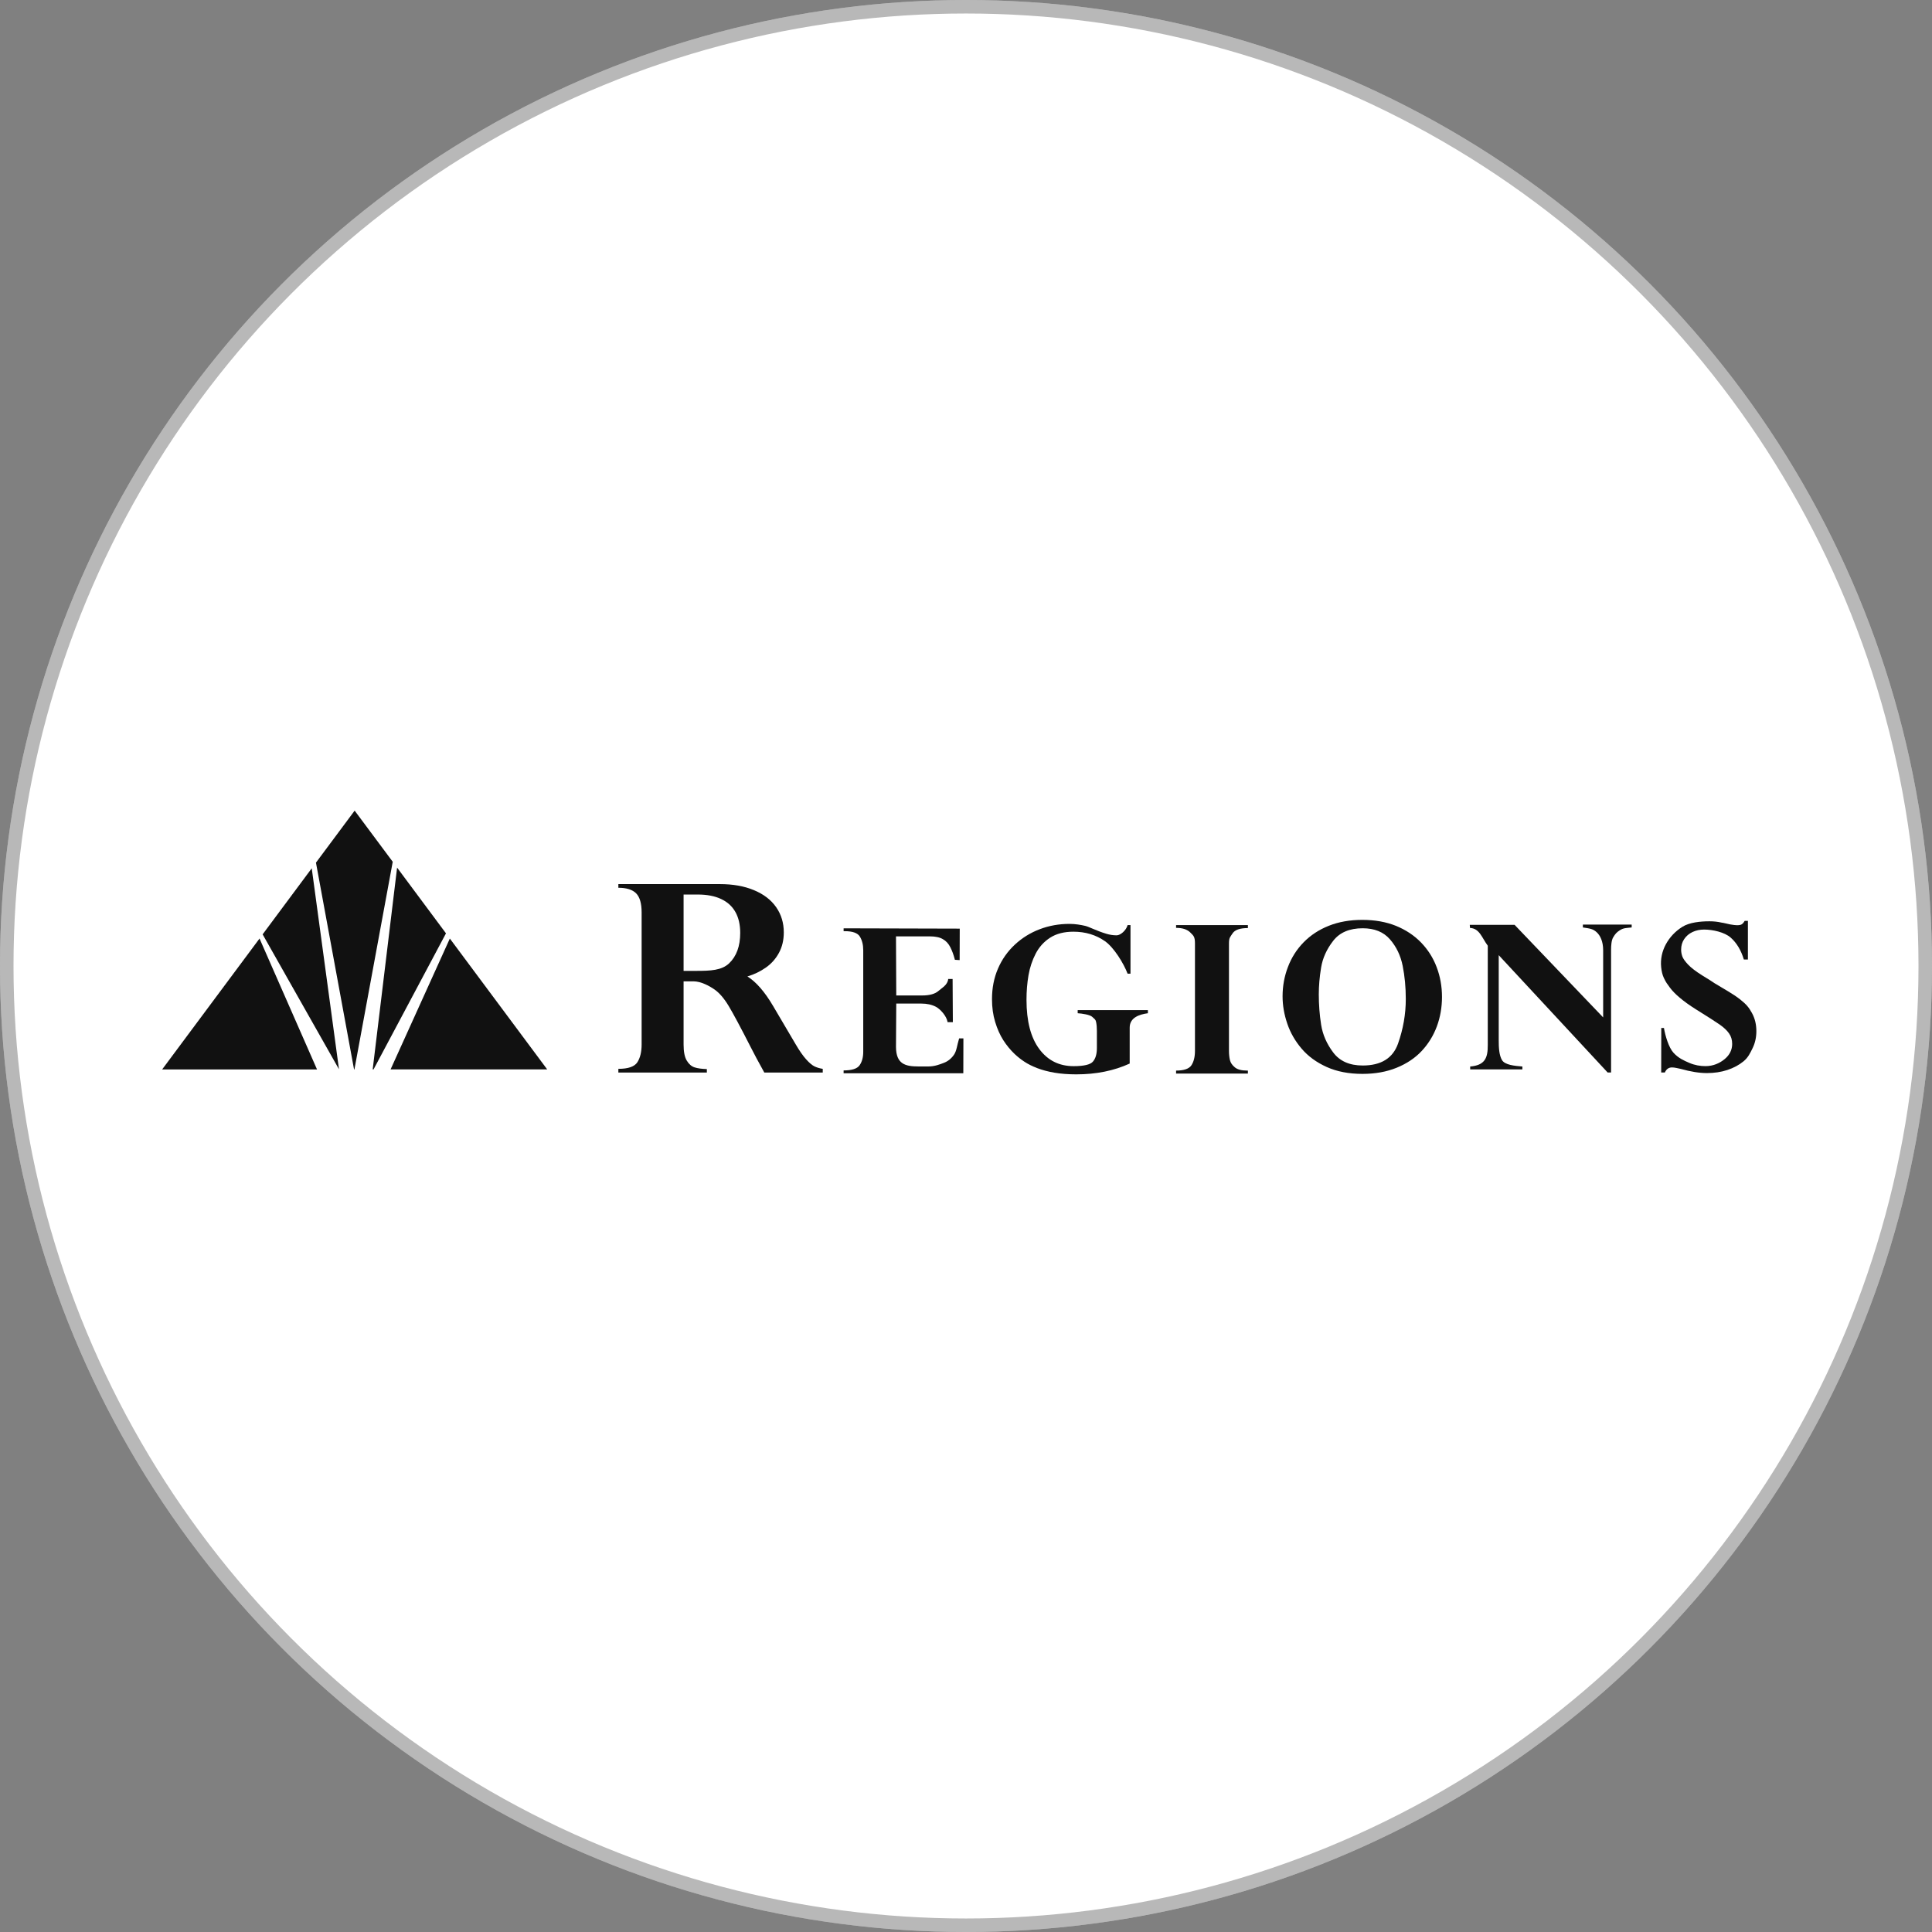 <?xml version="1.0" encoding="UTF-8"?>
<svg xmlns="http://www.w3.org/2000/svg" width="143" height="143" viewBox="0 0 143 143" fill="none">
  <rect x="0" y="0" width="143" height="143" fill="#808080" stroke="none"/>
  <circle cx="71.5" cy="71.5" r="71.5" fill="white"></circle>
  <circle cx="71.5" cy="71.5" r="71" stroke="#111111" stroke-opacity="0.3"></circle>
  <path d="M23.074 64.269L19.439 69.158L25.091 79.144L23.074 64.269Z" fill="#111111"></path>
  <path d="M33.376 69.576L33.295 69.469L28.909 79.154H40.502L33.376 69.576Z" fill="#111111"></path>
  <path d="M26.233 79.156L29.069 63.786L26.25 60L23.386 63.849L26.206 79.156H26.233Z" fill="#111111"></path>
  <path d="M19.126 69.579L12 79.158H23.466L19.209 69.465L19.126 69.579Z" fill="#111111"></path>
  <path d="M27.649 79.152L33.01 69.083L29.392 64.219L27.585 79.152H27.649Z" fill="#111111"></path>
  <path d="M51.639 66.21H50.597V71.861H51.516C52.602 71.861 53.417 71.824 53.966 71.303C54.514 70.781 54.788 70.03 54.788 69.049C54.788 68.441 54.669 67.925 54.434 67.507C54.198 67.084 53.846 66.763 53.374 66.542C52.905 66.321 52.327 66.21 51.639 66.21ZM51.328 72.635H50.597V77.314C50.597 77.845 50.674 78.24 50.832 78.501C50.989 78.763 51.184 78.931 51.41 79.003C51.637 79.076 51.939 79.118 52.319 79.13V79.385H45.769V79.112C46.5 79.112 46.97 78.947 47.178 78.621C47.387 78.29 47.491 77.855 47.491 77.312V67.538C47.491 66.869 47.356 66.397 47.084 66.122C46.812 65.847 46.373 65.71 45.769 65.71V65.438H53.289C54.242 65.438 55.079 65.585 55.798 65.884C56.519 66.181 57.068 66.601 57.447 67.144C57.826 67.688 58.014 68.312 58.014 69.011C58.014 69.581 57.895 70.086 57.654 70.529C57.414 70.971 57.09 71.335 56.682 71.619C56.275 71.905 55.821 72.123 55.321 72.273C55.972 72.683 56.603 73.408 57.216 74.45L58.882 77.277C59.164 77.762 59.427 78.141 59.667 78.407C59.907 78.675 60.118 78.852 60.301 78.938C60.484 79.022 60.683 79.08 60.897 79.112V79.385H56.571C56.133 78.596 55.798 77.971 55.564 77.504C54.82 76.046 54.279 75.035 53.938 74.466C53.597 73.898 53.245 73.488 52.883 73.237C52.518 72.983 51.889 72.635 51.328 72.635Z" fill="#111111"></path>
  <path d="M71.037 68.734L71.03 71.064L70.679 71.041C70.573 70.638 70.473 70.376 70.342 70.116C70.213 69.854 70.032 69.653 69.793 69.516C69.558 69.375 69.233 69.307 68.823 69.307H66.318L66.338 73.682L68.251 73.681C68.809 73.681 69.215 73.567 69.47 73.338C69.726 73.11 70.14 72.907 70.183 72.459L70.509 72.462L70.527 75.658H70.139C70.061 75.183 69.581 74.682 69.277 74.521C68.972 74.36 68.608 74.281 68.188 74.281H66.338L66.318 77.504C66.332 78.754 66.994 78.936 67.993 78.936H68.703C69.183 78.936 69.559 78.784 69.861 78.669C70.165 78.552 70.414 78.351 70.612 78.066C70.809 77.782 70.833 77.379 70.992 76.858H71.308L71.301 79.441L62.441 79.44V79.229C63.053 79.229 63.448 79.102 63.625 78.847C63.803 78.592 63.894 78.257 63.894 77.846V70.327C63.894 69.934 63.812 69.601 63.648 69.329C63.486 69.058 63.111 68.922 62.52 68.922H62.441V68.711L71.037 68.734Z" fill="#111111"></path>
  <path d="M83.675 72.069H83.461C83.174 71.314 82.46 70.141 81.793 69.669C81.122 69.198 80.341 68.961 79.451 68.961C78.759 68.961 78.185 69.11 77.725 69.406C77.266 69.701 76.912 70.097 76.657 70.588C76.403 71.08 76.225 71.613 76.126 72.185C76.028 72.759 75.978 73.365 75.978 74.001C75.978 75.582 76.293 76.796 76.922 77.642C77.551 78.491 78.399 78.913 79.463 78.913C80.228 78.913 80.707 78.8 80.897 78.573C81.092 78.346 81.188 78.01 81.188 77.565V76.306C81.188 76.053 81.169 75.831 81.128 75.639C81.09 75.447 81.011 75.428 80.847 75.267C80.68 75.106 80.104 75.017 79.767 74.996V74.765H84.963V74.996C84.295 75.086 83.616 75.334 83.616 76.062V78.721C82.451 79.254 81.134 79.52 79.663 79.52C79.07 79.52 78.535 79.478 78.053 79.398C77.572 79.317 77.144 79.202 76.768 79.058C76.394 78.911 76.078 78.755 75.822 78.583C75.565 78.414 75.321 78.222 75.097 78.01C74.784 77.713 74.504 77.37 74.258 76.987C74.014 76.603 73.814 76.153 73.659 75.642C73.502 75.129 73.424 74.569 73.424 73.956C73.424 73.13 73.571 72.377 73.866 71.696C74.159 71.014 74.575 70.423 75.113 69.921C75.652 69.419 76.268 69.038 76.96 68.776C77.654 68.513 78.388 68.383 79.158 68.383C79.591 68.383 80.001 68.456 80.316 68.528C80.609 68.594 81.128 68.886 81.882 69.113C82.12 69.185 82.374 69.23 82.65 69.23C82.941 69.23 83.366 68.85 83.461 68.471H83.675V72.069Z" fill="#111111"></path>
  <path d="M87.05 68.677V68.473H92.365V68.692C91.775 68.692 91.393 68.825 91.224 69.095C91.051 69.365 90.964 69.396 90.964 69.837V77.782C90.964 78.035 90.989 78.259 91.035 78.46C91.08 78.659 91.203 78.84 91.399 79.001C91.595 79.162 91.898 79.241 92.302 79.241H92.365V79.461H87.05V79.241C87.633 79.241 88.013 79.109 88.188 78.843C88.361 78.577 88.447 78.222 88.447 77.782V69.837C88.447 69.314 88.335 69.259 88.108 69.026C87.878 68.792 87.525 68.677 87.05 68.677Z" fill="#111111"></path>
  <path d="M97.613 73.6C97.613 74.359 97.669 75.105 97.784 75.841C97.9 76.577 98.2 77.265 98.683 77.904C99.164 78.544 99.892 78.865 100.862 78.865C102.223 78.865 103.095 78.325 103.477 77.245C103.859 76.164 104.052 75.064 104.052 73.941C104.052 73.068 103.973 72.248 103.82 71.483C103.666 70.72 103.351 70.067 102.876 69.522C102.402 68.979 101.731 68.707 100.862 68.707C99.887 68.707 99.159 69.017 98.678 69.637C98.198 70.255 97.9 70.913 97.784 71.613C97.669 72.31 97.613 72.972 97.613 73.6ZM94.932 73.744C94.932 72.986 95.064 72.26 95.33 71.568C95.593 70.874 95.981 70.266 96.493 69.743C97.006 69.22 97.625 68.812 98.355 68.523C99.084 68.232 99.911 68.086 100.833 68.086C101.763 68.086 102.595 68.234 103.324 68.528C104.052 68.825 104.673 69.236 105.182 69.762C105.691 70.288 106.078 70.896 106.337 71.587C106.599 72.275 106.731 73.011 106.731 73.791C106.731 74.562 106.602 75.292 106.35 75.974C106.095 76.656 105.722 77.261 105.232 77.787C104.74 78.313 104.121 78.727 103.376 79.03C102.633 79.333 101.79 79.485 100.847 79.485C99.833 79.485 98.948 79.314 98.194 78.973C97.439 78.632 96.82 78.181 96.343 77.619C95.864 77.059 95.508 76.44 95.279 75.762C95.047 75.083 94.932 74.411 94.932 73.744Z" fill="#111111"></path>
  <path d="M112.105 68.454L118.66 75.305V70.33C118.66 69.676 118.442 69.237 118.177 68.997C117.912 68.758 117.704 68.726 117.16 68.647V68.434H120.771V68.647C120.356 68.694 120.174 68.675 119.889 68.858C119.662 69.004 119.56 69.114 119.399 69.385C119.273 69.599 119.246 69.986 119.246 70.31V79.382H118.992L110.931 70.699V77.017C110.931 77.529 110.956 78.104 111.174 78.466C111.393 78.826 112.093 78.892 112.681 78.939V79.152H108.818V78.939C109.904 78.848 110.129 78.315 110.12 77.335V69.999C109.668 69.385 109.513 68.719 108.803 68.682L108.788 68.454H112.105Z" fill="#111111"></path>
  <path d="M129.374 71.021H129.074C128.869 70.333 128.544 69.792 128.098 69.397C127.65 68.999 126.769 68.803 126.132 68.803C125.82 68.803 125.534 68.863 125.275 68.984C125.015 69.107 124.811 69.281 124.658 69.508C124.506 69.735 124.432 69.994 124.432 70.29C124.432 70.459 124.461 70.626 124.519 70.79C124.578 70.954 124.72 71.154 124.945 71.394C125.171 71.632 125.515 71.896 125.976 72.186C126.491 72.501 126.804 72.698 126.918 72.783C127.565 73.178 128.283 73.565 128.809 73.981C129.277 74.352 129.46 74.588 129.675 74.983C129.892 75.377 130 75.823 130 76.321C130 76.78 129.908 77.197 129.725 77.573C129.542 77.951 129.388 78.277 129.052 78.554C128.715 78.831 128.314 79.044 127.852 79.198C127.386 79.35 126.883 79.425 126.337 79.425C125.778 79.425 125.13 79.321 124.396 79.114C124.314 79.094 124.211 79.07 124.083 79.047C123.959 79.021 123.848 79.008 123.748 79.008C123.51 79.008 123.334 79.135 123.226 79.384H122.956L122.962 76.088H123.16C123.256 76.678 123.52 77.541 123.862 77.916C124.235 78.326 124.626 78.492 125.033 78.669C125.44 78.845 125.844 78.911 126.233 78.911C126.804 78.911 127.278 78.7 127.651 78.393C128.024 78.084 128.209 77.707 128.209 77.265C128.209 76.966 128.133 76.707 127.975 76.486C127.82 76.262 127.585 76.044 127.274 75.827C126.962 75.611 126.372 75.233 125.509 74.696C125.051 74.408 124.661 74.127 124.342 73.858C124.02 73.59 123.769 73.331 123.59 73.086C123.41 72.839 123.306 72.713 123.151 72.379C123.041 72.148 122.984 71.879 122.955 71.601C122.89 70.999 123.021 70.407 123.306 69.883C123.592 69.362 123.995 68.934 124.519 68.602C125.045 68.271 125.86 68.191 126.533 68.191C126.846 68.191 127.146 68.223 127.433 68.29C127.512 68.299 127.612 68.32 127.742 68.35C127.871 68.38 127.978 68.403 128.064 68.422C128.291 68.462 128.461 68.482 128.575 68.482C128.749 68.482 128.87 68.454 128.939 68.399C129.011 68.345 129.074 68.266 129.137 68.16H129.374V71.021Z" fill="#111111"></path>
</svg>

